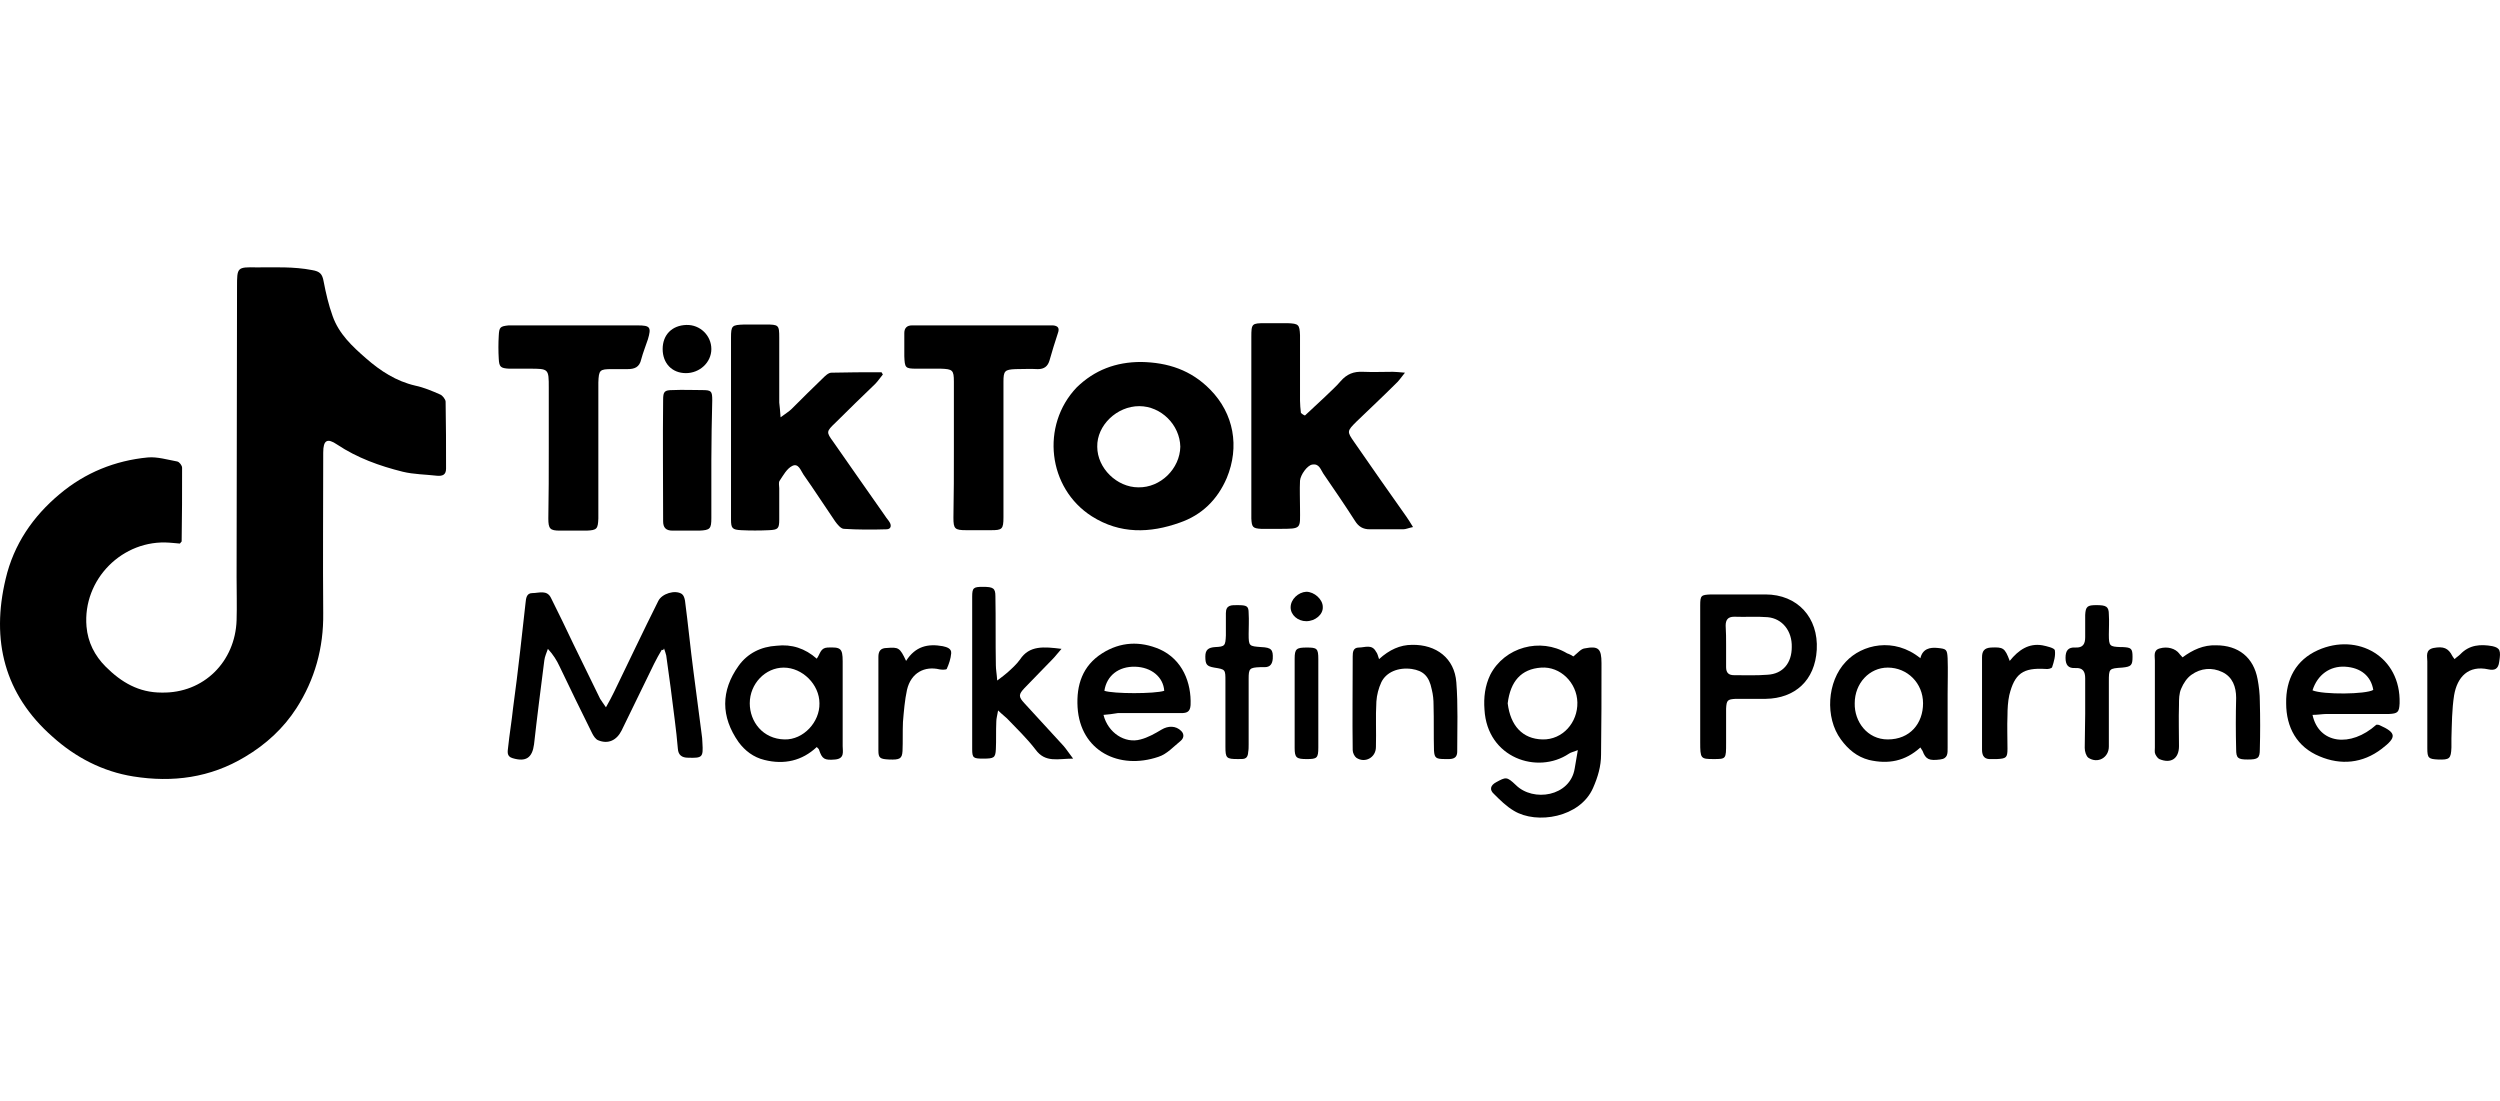 <?xml version="1.0" encoding="UTF-8"?>
<svg xmlns="http://www.w3.org/2000/svg" width="159" height="70" viewBox="0 0 159 70" fill="none">
  <mask id="mask0_211_3173" style="mask-type:alpha" maskUnits="userSpaceOnUse" x="0" y="0" width="159" height="70">
    <rect width="159" height="70" fill="#D9D9D9"></rect>
  </mask>
  <g mask="url(#mask0_211_3173)">
</g>
  <g clip-path="url(#clip0_211_3173)">
    <path d="M11.439 34.571C11.24 34.542 11.013 34.542 10.786 34.514C7.803 34.287 5.247 36.841 5.502 39.849C5.588 40.842 6.014 41.693 6.724 42.403C7.718 43.396 8.826 44.048 10.274 44.048C12.973 44.105 14.961 42.062 15.047 39.452C15.075 38.544 15.047 37.607 15.047 36.699C15.047 30.541 15.075 24.412 15.075 18.255C15.075 17.006 15.075 16.978 16.325 17.006C17.49 17.006 18.683 16.95 19.847 17.177C20.359 17.262 20.501 17.432 20.586 17.914C20.728 18.652 20.898 19.39 21.154 20.099C21.552 21.234 22.404 22.029 23.284 22.795C24.193 23.59 25.188 24.242 26.409 24.526C26.949 24.639 27.488 24.866 28 25.093C28.142 25.15 28.341 25.405 28.341 25.547C28.369 26.966 28.369 28.385 28.369 29.804C28.369 30.201 28.142 30.286 27.801 30.258C27.062 30.173 26.324 30.173 25.614 30.002C24.137 29.634 22.716 29.123 21.438 28.271C20.813 27.846 20.557 27.988 20.557 28.782C20.557 32.187 20.529 35.592 20.557 38.997C20.586 41.211 20.018 43.225 18.853 45.041C18.029 46.318 16.922 47.34 15.586 48.134C13.371 49.468 10.985 49.78 8.485 49.383C6.525 49.071 4.792 48.163 3.344 46.858C0.276 44.162 -0.576 40.728 0.361 36.812C0.872 34.628 2.094 32.84 3.798 31.421C5.417 30.059 7.32 29.293 9.394 29.094C9.991 29.038 10.644 29.236 11.269 29.35C11.411 29.378 11.581 29.605 11.581 29.747C11.581 31.308 11.581 32.868 11.553 34.429C11.553 34.457 11.496 34.486 11.439 34.571Z" fill="black"></path>
    <path d="M49.645 26.541C49.986 26.285 50.185 26.172 50.355 26.002C51.009 25.349 51.662 24.696 52.315 24.072C52.486 23.902 52.685 23.703 52.883 23.703C53.934 23.675 54.986 23.675 56.065 23.675C56.093 23.732 56.122 23.76 56.15 23.817C55.98 24.015 55.838 24.242 55.667 24.413C54.815 25.235 53.963 26.058 53.139 26.881C52.543 27.449 52.543 27.477 52.997 28.102C54.077 29.662 55.184 31.223 56.292 32.812C56.377 32.954 56.491 33.067 56.576 33.209C56.718 33.436 56.661 33.663 56.377 33.663C55.468 33.691 54.588 33.691 53.679 33.635C53.48 33.635 53.253 33.351 53.111 33.152C52.429 32.159 51.776 31.138 51.094 30.173C50.923 29.918 50.781 29.435 50.384 29.634C50.043 29.804 49.816 30.23 49.588 30.57C49.503 30.684 49.56 30.882 49.56 31.052C49.56 31.705 49.56 32.386 49.56 33.039C49.56 33.635 49.475 33.691 48.907 33.72C48.31 33.748 47.714 33.748 47.145 33.72C46.577 33.691 46.492 33.606 46.492 33.039C46.492 31.847 46.492 30.627 46.492 29.435C46.492 26.796 46.492 24.157 46.492 21.49C46.492 20.695 46.549 20.667 47.344 20.639C47.799 20.639 48.253 20.639 48.679 20.639C49.532 20.639 49.56 20.667 49.56 21.49C49.56 22.852 49.56 24.242 49.56 25.604C49.588 25.86 49.617 26.115 49.645 26.541Z" fill="black"></path>
    <path d="M82.994 26.427C83.42 26.03 83.846 25.633 84.272 25.236C84.613 24.895 84.982 24.583 85.266 24.242C85.664 23.788 86.09 23.618 86.686 23.647C87.311 23.675 87.965 23.647 88.59 23.647C88.788 23.647 88.987 23.675 89.356 23.703C89.101 24.015 88.959 24.242 88.76 24.413C87.936 25.236 87.084 26.03 86.26 26.825C85.664 27.421 85.664 27.449 86.118 28.102C87.198 29.662 88.305 31.251 89.413 32.812C89.555 33.011 89.698 33.238 89.868 33.521C89.584 33.578 89.413 33.663 89.243 33.663C88.533 33.663 87.823 33.663 87.112 33.663C86.686 33.663 86.403 33.493 86.175 33.124C85.522 32.103 84.84 31.109 84.159 30.116C83.988 29.861 83.903 29.464 83.448 29.549C83.136 29.605 82.71 30.201 82.681 30.57C82.653 31.166 82.681 31.762 82.681 32.33C82.681 33.635 82.823 33.635 81.346 33.635C80.977 33.635 80.579 33.635 80.21 33.635C79.671 33.606 79.614 33.521 79.585 32.982C79.585 32.897 79.585 32.784 79.585 32.699C79.585 28.953 79.585 25.179 79.585 21.433C79.585 20.582 79.614 20.554 80.466 20.554C80.948 20.554 81.403 20.554 81.886 20.554C82.596 20.582 82.653 20.639 82.681 21.32C82.681 22.71 82.681 24.101 82.681 25.491C82.681 25.746 82.71 26.002 82.738 26.257C82.852 26.371 82.937 26.399 82.994 26.427Z" fill="black"></path>
    <path d="M72.569 23.021C74.273 23.05 75.75 23.532 76.972 24.781C78.477 26.313 78.846 28.413 78.023 30.399C77.426 31.79 76.432 32.754 75.04 33.237C73.137 33.918 71.234 33.974 69.444 32.84C66.632 31.052 66.177 27.051 68.478 24.639C69.614 23.532 70.978 23.021 72.569 23.021ZM72.455 25.831C71.035 25.831 69.756 27.051 69.785 28.413C69.785 29.775 71.035 30.995 72.398 30.995C73.818 31.023 75.04 29.803 75.068 28.413C75.04 27.023 73.847 25.831 72.455 25.831Z" fill="black"></path>
    <path d="M60.667 28.584C60.667 27.137 60.667 25.689 60.667 24.271C60.667 23.533 60.581 23.476 59.843 23.448C59.332 23.448 58.792 23.448 58.281 23.448C57.57 23.448 57.542 23.391 57.514 22.653C57.514 22.171 57.514 21.66 57.514 21.178C57.514 20.866 57.684 20.695 57.996 20.695C58.167 20.695 58.337 20.695 58.479 20.695C61.149 20.695 63.82 20.695 66.49 20.695C66.66 20.695 66.831 20.695 66.973 20.695C67.285 20.724 67.399 20.866 67.285 21.178C67.086 21.774 66.916 22.341 66.745 22.937C66.632 23.306 66.405 23.476 66.007 23.476C65.524 23.448 65.069 23.476 64.587 23.476C63.905 23.505 63.82 23.59 63.82 24.271C63.82 26.456 63.82 28.669 63.82 30.854C63.82 31.535 63.82 32.216 63.82 32.897C63.82 33.663 63.734 33.72 63.024 33.72C62.513 33.72 61.973 33.72 61.462 33.72C60.723 33.72 60.638 33.635 60.638 32.925C60.667 31.478 60.667 30.031 60.667 28.584Z" fill="black"></path>
    <path d="M34.902 28.555C34.902 27.25 34.902 25.945 34.902 24.668C34.902 23.448 34.902 23.448 33.652 23.448C33.226 23.448 32.8 23.448 32.374 23.448C31.834 23.419 31.749 23.334 31.721 22.823C31.692 22.341 31.692 21.83 31.721 21.348C31.749 20.809 31.806 20.752 32.345 20.695C32.402 20.695 32.487 20.695 32.544 20.695C35.214 20.695 37.885 20.695 40.555 20.695C41.35 20.695 41.435 20.809 41.208 21.575C41.066 22.001 40.896 22.426 40.782 22.852C40.668 23.363 40.356 23.476 39.901 23.476C39.56 23.476 39.248 23.476 38.907 23.476C38.14 23.476 38.083 23.533 38.055 24.327C38.055 26.966 38.055 29.605 38.055 32.273C38.055 32.5 38.055 32.755 38.055 32.982C38.027 33.635 37.97 33.72 37.316 33.748C36.748 33.748 36.18 33.748 35.612 33.748C34.987 33.748 34.874 33.635 34.874 32.982C34.902 31.506 34.902 30.031 34.902 28.555Z" fill="black"></path>
    <path d="M42.089 41.325C41.919 41.608 41.748 41.92 41.606 42.204C40.925 43.623 40.214 45.042 39.533 46.461C39.22 47.085 38.681 47.34 38.056 47.085C37.885 47.028 37.743 46.801 37.658 46.631C36.948 45.212 36.266 43.793 35.584 42.374C35.414 42.006 35.187 41.637 34.846 41.268C34.761 41.523 34.647 41.75 34.618 42.006C34.391 43.793 34.164 45.553 33.965 47.34C33.852 48.191 33.454 48.475 32.602 48.22C32.204 48.106 32.289 47.794 32.318 47.511C32.403 46.688 32.545 45.865 32.63 45.042C32.8 43.822 32.943 42.602 33.085 41.381C33.198 40.36 33.312 39.367 33.425 38.345C33.454 38.061 33.482 37.721 33.852 37.721C34.278 37.721 34.789 37.494 35.045 38.033C35.528 38.998 36.01 39.991 36.465 40.956C37.033 42.119 37.601 43.282 38.169 44.446C38.254 44.588 38.368 44.73 38.538 44.985C38.766 44.588 38.908 44.304 39.05 44.02C39.987 42.091 40.896 40.161 41.862 38.232C42.089 37.749 42.941 37.494 43.367 37.778C43.481 37.863 43.538 38.033 43.566 38.203C43.765 39.707 43.907 41.211 44.106 42.715C44.276 44.02 44.447 45.326 44.617 46.631C44.646 46.83 44.674 47.056 44.674 47.255C44.731 48.163 44.674 48.22 43.765 48.191C43.367 48.191 43.14 48.021 43.112 47.624C43.055 47 42.998 46.404 42.913 45.779C42.742 44.417 42.572 43.056 42.373 41.693C42.345 41.552 42.288 41.41 42.231 41.239C42.203 41.353 42.146 41.353 42.089 41.325Z" fill="black"></path>
    <path d="M100.065 41.75C100.35 41.523 100.548 41.268 100.776 41.239C101.656 41.069 101.855 41.239 101.855 42.176C101.855 44.105 101.855 46.063 101.827 47.993C101.827 48.731 101.628 49.412 101.315 50.121C100.492 51.994 97.736 52.448 96.287 51.568C95.805 51.285 95.407 50.887 95.009 50.49C94.725 50.235 94.782 49.951 95.151 49.752C95.776 49.412 95.833 49.383 96.401 49.922C97.509 51.029 99.867 50.66 100.151 48.873C100.207 48.532 100.264 48.191 100.35 47.709C100.065 47.823 99.895 47.851 99.781 47.936C97.793 49.27 94.583 48.22 94.413 45.127C94.356 44.361 94.441 43.623 94.782 42.914C95.691 41.154 97.963 40.53 99.668 41.552C99.838 41.608 99.98 41.694 100.065 41.75ZM95.89 44.73C96.06 46.148 96.827 47 98.105 47.028C99.384 47.056 100.35 45.95 100.321 44.673C100.293 43.424 99.242 42.374 98.02 42.46C96.742 42.545 96.06 43.339 95.89 44.73Z" fill="black"></path>
    <path d="M108.133 42.97C108.133 41.495 108.133 39.991 108.133 38.515C108.133 37.862 108.189 37.834 108.814 37.806C109.979 37.806 111.144 37.806 112.28 37.806C114.325 37.806 115.66 39.281 115.546 41.324C115.433 43.282 114.155 44.417 112.308 44.446C111.683 44.446 111.03 44.446 110.405 44.446C109.865 44.474 109.809 44.531 109.78 45.07C109.78 45.808 109.78 46.545 109.78 47.255C109.78 48.276 109.78 48.276 108.985 48.276C108.161 48.276 108.133 48.248 108.133 47.198C108.133 45.808 108.133 44.389 108.133 42.97ZM109.78 41.012C109.78 41.495 109.78 41.949 109.78 42.431C109.78 42.8 109.951 42.942 110.291 42.942C111.002 42.942 111.712 42.97 112.422 42.913C113.388 42.857 113.956 42.175 113.956 41.154C113.984 40.133 113.359 39.338 112.422 39.253C111.712 39.196 111.002 39.253 110.291 39.224C109.894 39.224 109.752 39.423 109.752 39.792C109.78 40.218 109.78 40.615 109.78 41.012Z" fill="black"></path>
    <path d="M122.136 47.538C121.17 48.418 120.091 48.617 118.869 48.333C118.102 48.134 117.534 47.652 117.08 47.028C116.057 45.637 116.199 43.339 117.392 42.09C118.415 40.983 120.46 40.501 122.136 41.863C122.278 41.267 122.733 41.154 123.244 41.211C123.784 41.267 123.84 41.296 123.869 41.863C123.897 42.629 123.869 43.367 123.869 44.133C123.869 45.268 123.869 46.403 123.869 47.538C123.869 47.907 123.897 48.248 123.386 48.304C122.704 48.39 122.477 48.304 122.278 47.765C122.25 47.709 122.221 47.68 122.136 47.538ZM117.96 44.729C117.932 45.892 118.756 47.028 120.062 47.028C121.483 47.028 122.306 46.006 122.306 44.729C122.306 43.452 121.312 42.459 120.062 42.459C118.898 42.459 117.96 43.452 117.96 44.729Z" fill="black"></path>
    <path d="M147.076 45.467C147.474 47.311 149.491 47.567 151.138 46.091C151.195 46.091 151.28 46.091 151.337 46.12C152.417 46.602 152.445 46.886 151.479 47.623C150.258 48.56 148.866 48.673 147.531 48.106C146.082 47.51 145.4 46.261 145.4 44.729C145.372 43.197 146.025 41.977 147.417 41.352C149.945 40.218 152.701 41.75 152.615 44.729C152.587 45.297 152.502 45.382 151.934 45.41C150.599 45.41 149.292 45.41 147.957 45.41C147.701 45.41 147.417 45.467 147.076 45.467ZM147.076 43.906C147.758 44.19 150.485 44.162 150.94 43.878C150.798 42.998 150.144 42.459 149.15 42.402C148.184 42.346 147.389 42.913 147.076 43.906Z" fill="black"></path>
    <path d="M70.182 45.467C70.466 46.602 71.545 47.311 72.54 47.028C72.994 46.914 73.449 46.659 73.875 46.403C74.301 46.148 74.784 46.148 75.125 46.489C75.352 46.716 75.267 46.971 75.096 47.113C74.642 47.482 74.216 47.964 73.676 48.134C71.176 48.986 68.705 47.766 68.534 44.985C68.449 43.566 68.847 42.346 70.097 41.551C71.261 40.813 72.511 40.757 73.761 41.296C75.21 41.948 75.778 43.424 75.721 44.843C75.693 45.268 75.494 45.353 75.125 45.353C73.79 45.353 72.426 45.353 71.091 45.353C70.779 45.41 70.494 45.439 70.182 45.467ZM70.239 43.935C70.807 44.133 73.449 44.133 74.045 43.935C73.988 43.055 73.221 42.431 72.199 42.403C71.148 42.374 70.381 42.97 70.239 43.935Z" fill="black"></path>
    <path d="M51.946 41.892C52.173 41.58 52.173 41.211 52.628 41.183C53.452 41.154 53.594 41.211 53.594 42.062C53.594 43.85 53.594 45.666 53.594 47.454C53.594 47.794 53.736 48.248 53.111 48.305C52.429 48.362 52.287 48.277 52.089 47.681C52.089 47.653 52.032 47.596 51.946 47.511C51.009 48.39 49.873 48.646 48.623 48.334C47.913 48.163 47.373 47.738 46.975 47.199C45.839 45.581 45.839 43.935 46.975 42.346C47.543 41.552 48.395 41.126 49.39 41.069C50.355 40.956 51.208 41.24 51.946 41.892ZM52.117 44.73C52.117 43.538 51.038 42.46 49.844 42.46C48.68 42.46 47.685 43.481 47.685 44.73C47.685 45.893 48.509 47 49.901 47.028C51.094 47.057 52.145 45.922 52.117 44.73Z" fill="black"></path>
    <path d="M67.512 41.267C67.257 41.551 67.115 41.75 66.973 41.892C66.376 42.516 65.751 43.14 65.155 43.764C64.786 44.162 64.757 44.304 65.155 44.729C65.979 45.637 66.831 46.545 67.654 47.453C67.825 47.652 67.967 47.879 68.251 48.248C67.285 48.248 66.49 48.532 65.865 47.68C65.325 46.971 64.672 46.347 64.047 45.694C63.905 45.552 63.734 45.439 63.479 45.183C63.422 45.524 63.365 45.694 63.365 45.893C63.337 46.489 63.365 47.084 63.337 47.652C63.308 48.191 63.223 48.248 62.541 48.248C61.917 48.248 61.831 48.219 61.831 47.652C61.831 44.417 61.831 41.182 61.831 37.947C61.831 37.38 61.917 37.323 62.513 37.323C63.166 37.323 63.308 37.408 63.308 37.919C63.337 39.395 63.308 40.842 63.337 42.317C63.337 42.573 63.394 42.856 63.422 43.282C63.734 43.055 63.905 42.913 64.075 42.771C64.359 42.516 64.643 42.261 64.871 41.948C65.467 41.04 66.376 41.126 67.512 41.267Z" fill="black"></path>
    <path d="M45.242 29.265C45.242 30.485 45.242 31.705 45.242 32.953C45.242 33.634 45.157 33.719 44.476 33.748C43.907 33.748 43.339 33.748 42.771 33.748C42.345 33.748 42.175 33.549 42.175 33.152C42.175 30.57 42.146 28.016 42.175 25.434C42.175 24.895 42.26 24.809 42.8 24.809C43.425 24.781 44.021 24.809 44.646 24.809C45.242 24.809 45.299 24.866 45.299 25.462C45.271 26.711 45.242 27.988 45.242 29.265Z" fill="black"></path>
    <path d="M138.811 41.807C139.464 41.325 140.146 41.013 140.941 41.041C142.362 41.041 143.327 41.807 143.583 43.197C143.668 43.651 143.725 44.134 143.725 44.616C143.753 45.638 143.753 46.659 143.725 47.652C143.725 48.22 143.611 48.305 142.958 48.305C142.333 48.305 142.219 48.22 142.219 47.652C142.191 46.574 142.191 45.468 142.219 44.389C142.219 43.68 141.992 43.056 141.339 42.743C140.686 42.431 139.975 42.488 139.379 42.914C139.095 43.112 138.868 43.453 138.726 43.793C138.584 44.105 138.584 44.474 138.584 44.843C138.555 45.723 138.584 46.602 138.584 47.454C138.584 48.248 138.072 48.589 137.334 48.277C137.22 48.22 137.135 48.078 137.078 47.965C137.021 47.851 137.05 47.681 137.05 47.539C137.05 45.694 137.05 43.85 137.05 42.006C137.05 41.722 136.936 41.353 137.362 41.239C137.845 41.098 138.356 41.239 138.612 41.58C138.64 41.637 138.697 41.665 138.811 41.807Z" fill="black"></path>
    <path d="M87.708 41.92C88.362 41.325 89.043 41.012 89.81 41.012C91.344 40.984 92.509 41.864 92.623 43.396C92.736 44.843 92.679 46.319 92.679 47.794C92.679 48.333 92.253 48.276 91.912 48.276C91.344 48.276 91.231 48.22 91.202 47.737C91.174 46.773 91.202 45.808 91.174 44.843C91.174 44.503 91.145 44.19 91.06 43.85C90.89 42.999 90.521 42.658 89.782 42.545C88.93 42.431 88.163 42.743 87.85 43.396C87.68 43.765 87.566 44.19 87.538 44.616C87.481 45.581 87.538 46.546 87.509 47.51C87.509 48.191 86.799 48.56 86.26 48.191C86.146 48.106 86.032 47.879 86.032 47.709C86.004 45.723 86.032 43.736 86.032 41.75C86.032 41.466 86.061 41.183 86.43 41.183C86.799 41.183 87.254 40.956 87.509 41.438C87.623 41.58 87.623 41.693 87.708 41.92Z" fill="black"></path>
    <path d="M132.618 45.41C132.618 44.644 132.618 43.906 132.618 43.14C132.618 42.714 132.476 42.459 131.993 42.487C131.538 42.516 131.368 42.289 131.368 41.835C131.368 41.381 131.538 41.154 131.993 41.182C132.476 41.21 132.618 40.955 132.618 40.529C132.618 40.047 132.618 39.593 132.618 39.111C132.646 38.571 132.76 38.486 133.328 38.486C133.953 38.486 134.123 38.571 134.123 39.082C134.152 39.508 134.123 39.934 134.123 40.359C134.123 41.097 134.18 41.125 134.862 41.154C134.919 41.154 134.947 41.154 135.004 41.154C135.544 41.182 135.629 41.239 135.629 41.778C135.629 42.317 135.544 42.402 134.976 42.459C134.123 42.516 134.123 42.516 134.123 43.367C134.123 44.729 134.123 46.091 134.123 47.481C134.123 48.191 133.413 48.588 132.817 48.191C132.675 48.077 132.589 47.794 132.589 47.566C132.589 46.857 132.618 46.119 132.618 45.41Z" fill="black"></path>
    <path d="M78.733 48.276C77.994 48.276 77.937 48.219 77.937 47.482C77.937 46.091 77.937 44.701 77.937 43.31C77.937 42.573 77.937 42.573 77.227 42.459C76.744 42.374 76.659 42.261 76.659 41.75C76.659 41.324 76.858 41.182 77.284 41.154C77.909 41.126 77.937 41.069 77.966 40.416C77.966 39.934 77.966 39.48 77.966 38.997C77.966 38.458 78.335 38.487 78.704 38.487C79.301 38.487 79.414 38.543 79.414 38.997C79.443 39.451 79.414 39.905 79.414 40.331C79.414 41.097 79.443 41.097 80.21 41.154C80.863 41.182 80.977 41.324 80.948 41.892C80.92 42.232 80.778 42.431 80.437 42.431C80.352 42.431 80.238 42.431 80.153 42.431C79.471 42.459 79.414 42.516 79.414 43.169C79.414 44.559 79.414 45.949 79.414 47.34C79.414 47.51 79.414 47.68 79.386 47.822C79.358 48.39 78.988 48.248 78.733 48.276Z" fill="black"></path>
    <path d="M127.818 42.034C128.386 41.325 129.039 40.899 129.891 41.041C130.175 41.098 130.658 41.211 130.687 41.353C130.744 41.694 130.63 42.091 130.516 42.431C130.488 42.516 130.232 42.573 130.09 42.545C128.67 42.46 128.13 42.828 127.789 44.219C127.704 44.616 127.676 45.07 127.676 45.496C127.647 46.205 127.676 46.915 127.676 47.624C127.676 48.191 127.591 48.248 126.994 48.277C126.88 48.277 126.767 48.277 126.653 48.277C126.227 48.305 126.057 48.106 126.057 47.681C126.057 45.723 126.057 43.765 126.057 41.807C126.057 41.41 126.199 41.211 126.625 41.183C127.392 41.154 127.505 41.183 127.818 42.034Z" fill="black"></path>
    <path d="M57.627 42.034C58.224 41.097 59.019 40.927 59.957 41.097C60.212 41.154 60.525 41.239 60.496 41.551C60.468 41.892 60.354 42.233 60.212 42.545C60.184 42.601 59.9 42.601 59.758 42.573C58.82 42.346 57.94 42.772 57.684 43.878C57.542 44.531 57.485 45.24 57.428 45.921C57.4 46.546 57.428 47.142 57.4 47.766C57.372 48.248 57.23 48.333 56.548 48.305C55.98 48.276 55.866 48.22 55.866 47.737C55.866 45.751 55.866 43.765 55.866 41.779C55.866 41.41 56.008 41.211 56.406 41.211C57.144 41.154 57.23 41.183 57.627 42.034Z" fill="black"></path>
    <path d="M156.11 41.92C156.223 41.807 156.366 41.721 156.479 41.608C157.047 41.012 157.757 40.955 158.524 41.097C159.007 41.211 159.064 41.381 158.95 42.09C158.894 42.544 158.666 42.658 158.269 42.573C156.99 42.289 156.28 43.055 156.081 44.219C155.939 45.127 155.939 46.063 155.911 46.971C155.911 47.17 155.911 47.34 155.911 47.539C155.883 48.248 155.797 48.333 155.059 48.305C154.462 48.276 154.377 48.22 154.377 47.595C154.377 45.751 154.377 43.907 154.377 42.062C154.377 41.75 154.235 41.324 154.775 41.211C155.4 41.097 155.712 41.211 155.968 41.721C155.996 41.778 156.053 41.835 156.11 41.92Z" fill="black"></path>
    <path d="M83.845 44.786C83.845 45.694 83.845 46.631 83.845 47.539C83.845 48.22 83.76 48.277 83.107 48.277C82.453 48.277 82.34 48.191 82.34 47.567C82.34 45.666 82.34 43.793 82.34 41.892C82.34 41.268 82.453 41.183 83.107 41.183C83.76 41.183 83.845 41.239 83.845 41.92C83.845 42.885 83.845 43.822 83.845 44.786Z" fill="black"></path>
    <path d="M42.145 22.199C42.145 21.291 42.742 20.695 43.651 20.667C44.532 20.639 45.242 21.348 45.242 22.199C45.242 23.05 44.503 23.731 43.623 23.731C42.742 23.731 42.145 23.107 42.145 22.199Z" fill="black"></path>
    <path d="M83.079 39.508C82.538 39.508 82.084 39.111 82.084 38.629C82.084 38.118 82.567 37.664 83.079 37.636C83.59 37.636 84.129 38.118 84.129 38.6C84.158 39.083 83.647 39.508 83.079 39.508Z" fill="black"></path>
  </g>
  <defs>
    <clipPath id="clip0_211_3173">
      <rect width="159" height="35" fill="white" transform="translate(0 17)"></rect>
    </clipPath>
  </defs>
</svg>
